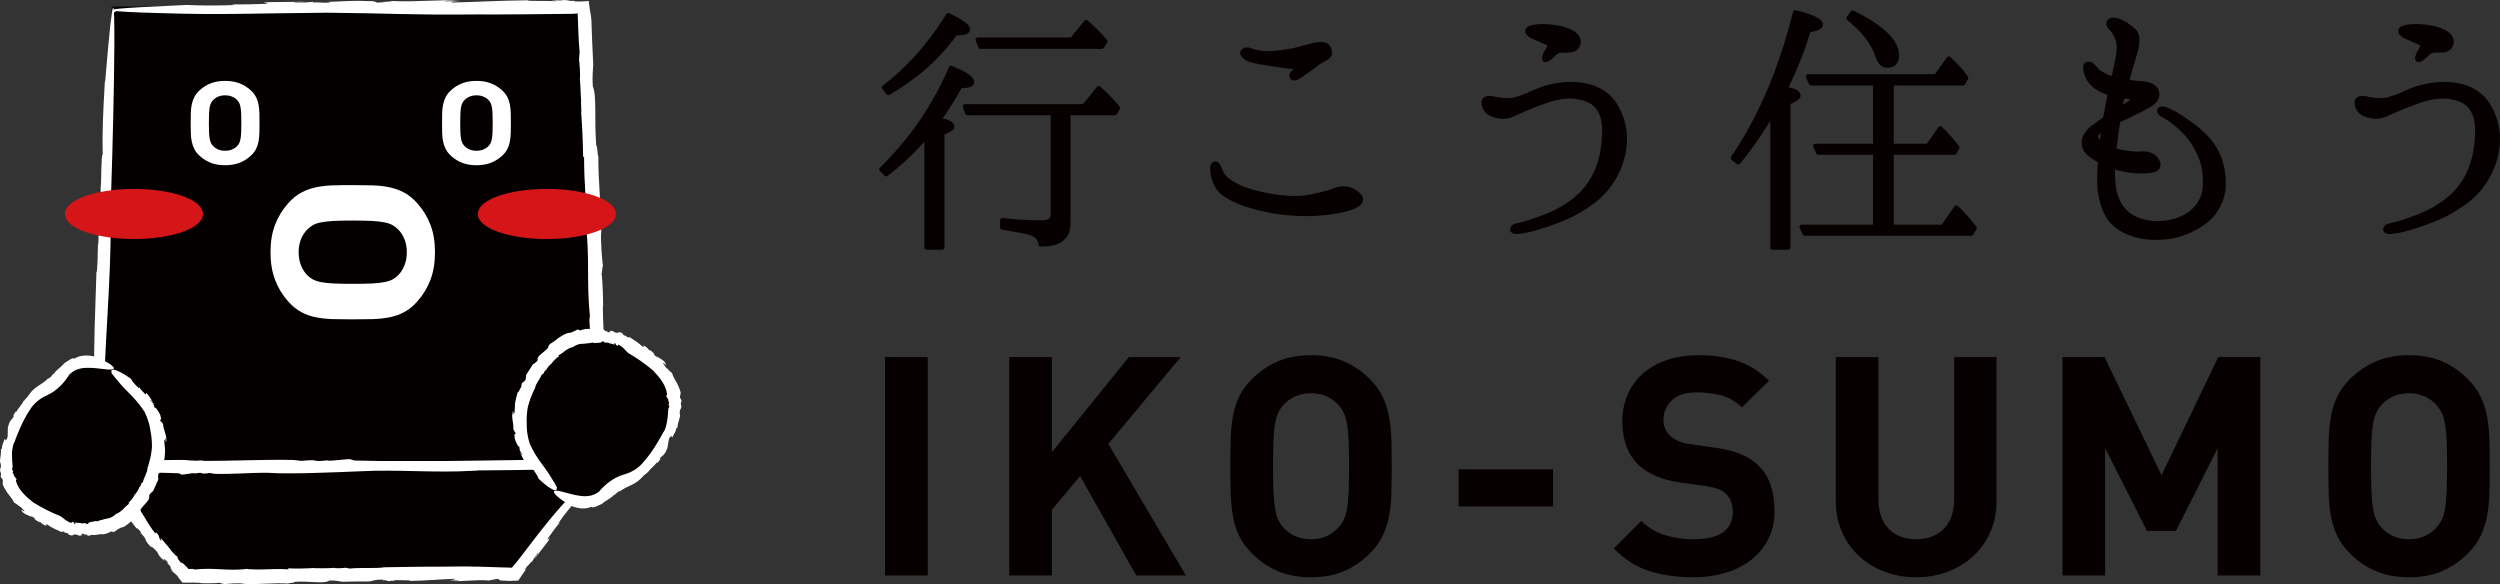 <?xml version="1.0" encoding="UTF-8"?>
<svg id="_レイヤー_2" data-name="レイヤー_2" xmlns="http://www.w3.org/2000/svg" width="282.235" height="65.978" viewBox="0 0 282.235 65.978">
  <rect x="0" y="0" width="282.235" height="65.978" fill="#333333" stroke="none"/>
  <defs>
    <style>
      .cls-1, .cls-2 {
        fill: #060001;
      }

      .cls-3 {
        fill: #d61518;
        stroke: #d61518;
        stroke-width: .302px;
      }

      .cls-3, .cls-2 {
        stroke-linecap: round;
        stroke-linejoin: round;
      }

      .cls-4 {
        fill: #040000;
      }

      .cls-5 {
        isolation: isolate;
      }

      .cls-6 {
        stroke: #fff;
        stroke-miterlimit: 10;
        stroke-width: .764px;
      }

      .cls-6, .cls-7 {
        fill: #fff;
      }

      .cls-2 {
        stroke: #060001;
        stroke-width: .532px;
      }
    </style>
  </defs>
  <g id="_レイヤー_3" data-name="レイヤー_3">
    <g>
      <g>
        <path class="cls-1" d="M99.915,64.966v-24.657h4.816v24.657h-4.816Z"/>
        <path class="cls-1" d="M128.274,64.966l-6.337-11.22-3.183,3.808v7.412h-4.816v-24.657h4.816v10.735l8.69-10.735h5.85l-8.171,9.804,8.759,14.853h-5.608Z"/>
        <path class="cls-1" d="M157.081,55.616c-.021.925-.11,1.789-.262,2.595-.15.81-.39,1.568-.722,2.27-.338.7-.817,1.365-1.44,1.991-.88.876-1.851,1.548-2.926,2.007-1.074.459-2.314.692-3.722.692s-2.658-.233-3.743-.692c-1.08-.459-2.062-1.131-2.939-2.007-.623-.626-1.109-1.291-1.44-1.991-.335-.701-.57-1.46-.708-2.27-.141-.806-.218-1.67-.243-2.595-.025-.926-.036-1.916-.036-2.977s.011-2.058.036-2.98c.025-.923.102-1.789.243-2.596.138-.808.373-1.564.708-2.27.331-.705.817-1.366,1.44-1.99.877-.875,1.859-1.547,2.939-2.008,1.085-.463,2.335-.693,3.743-.693s2.647.23,3.722.693c1.074.461,2.046,1.133,2.926,2.008.622.624,1.102,1.285,1.44,1.99.332.705.571,1.462.722,2.27.151.807.24,1.673.262,2.596.022.923.034,1.917.034,2.98s-.012,2.051-.034,2.977ZM152.25,49.713c-.035-.776-.099-1.418-.189-1.925-.092-.506-.219-.915-.381-1.225-.162-.314-.356-.598-.588-.853-.35-.39-.782-.706-1.3-.949-.518-.242-1.112-.364-1.781-.364-.673,0-1.271.122-1.803.364-.532.243-.969.56-1.316.949-.229.256-.422.539-.57.853-.147.31-.274.719-.362,1.225-.092.507-.158,1.148-.191,1.925-.034.772-.052,1.747-.052,2.927s.018,2.148.052,2.923c.033.774.1,1.414.191,1.923.088.51.215.918.362,1.227.148.315.341.599.57.849.348.395.784.713,1.316.956.532.241,1.13.361,1.803.361.669,0,1.264-.12,1.781-.361.518-.243.95-.561,1.3-.956.232-.25.426-.534.588-.849.162-.309.289-.717.381-1.227.091-.509.154-1.148.189-1.923.035-.774.053-1.747.053-2.923s-.018-2.155-.053-2.927Z"/>
        <path class="cls-1" d="M164.664,57.173v-4.191h10.664v4.191h-10.664Z"/>
        <path class="cls-1" d="M199.617,60.878c-.472.922-1.117,1.703-1.936,2.338-.817.633-1.785,1.12-2.891,1.454-1.108.333-2.31.501-3.603.501-1.868,0-3.537-.234-5.005-.71-1.462-.47-2.8-1.32-3.996-2.543l3.115-3.119c.785.786,1.683,1.329,2.704,1.628,1.011.305,2.096.451,3.253.451,1.429,0,2.511-.261,3.253-.781.736-.518,1.109-1.275,1.109-2.265,0-.9-.253-1.592-.76-2.079-.257-.23-.543-.41-.85-.537-.313-.125-.757-.235-1.334-.33l-2.979-.412c-2.098-.298-3.691-.981-4.776-2.045-1.18-1.176-1.768-2.792-1.768-4.849,0-1.105.196-2.115.588-3.027.395-.91.958-1.696,1.7-2.358.736-.653,1.638-1.171,2.699-1.538,1.061-.372,2.262-.554,3.6-.554,1.711,0,3.197.219,4.468.658,1.267.442,2.434,1.178,3.496,2.217l-3.05,3.012c-.78-.742-1.619-1.205-2.505-1.405-.895-.191-1.741-.291-2.55-.291-1.292,0-2.246.305-2.873.914-.624.614-.933,1.348-.933,2.202,0,.321.059.638.172.935.115.296.3.576.553.83.257.23.574.432.955.605.38.172.823.295,1.33.359l2.912.42c1.129.159,2.066.398,2.807.707.735.314,1.369.712,1.903,1.198.666.621,1.151,1.374,1.451,2.249.303.88.453,1.869.453,2.978,0,1.2-.238,2.264-.714,3.186Z"/>
        <path class="cls-1" d="M224.686,60.083c-.471,1.061-1.118,1.966-1.938,2.716-.82.75-1.779,1.335-2.873,1.748-1.098.419-2.281.624-3.553.624-1.264,0-2.454-.205-3.549-.624-1.096-.413-2.052-.998-2.868-1.748-.82-.75-1.473-1.654-1.94-2.716-.476-1.062-.712-2.251-.712-3.566v-16.208h4.812v16.033c0,1.432.385,2.544,1.146,3.344.76.795,1.798,1.192,3.111,1.192s2.362-.397,3.14-1.192c.769-.8,1.155-1.912,1.155-3.344v-16.033h4.781v16.208c0,1.315-.235,2.504-.712,3.566Z"/>
        <path class="cls-1" d="M250.36,64.966v-14.371l-4.707,9.347h-3.257l-4.743-9.347v14.371h-4.811v-24.657h4.744l6.44,13.334,6.404-13.334h4.743v24.657h-4.813Z"/>
        <path class="cls-1" d="M281.039,55.616c-.02.925-.108,1.789-.257,2.595-.151.81-.396,1.568-.728,2.27-.338.7-.814,1.365-1.437,1.991-.881.876-1.854,1.548-2.926,2.007-1.074.459-2.313.692-3.722.692s-2.661-.233-3.739-.692c-1.083-.459-2.068-1.131-2.946-2.007-.619-.626-1.102-1.291-1.436-1.991-.334-.701-.574-1.46-.707-2.27-.142-.806-.222-1.67-.247-2.595-.02-.926-.035-1.916-.035-2.977s.015-2.058.035-2.98c.025-.923.105-1.789.247-2.596.133-.808.373-1.564.707-2.27.335-.705.817-1.366,1.436-1.99.878-.875,1.863-1.547,2.946-2.008,1.078-.463,2.327-.693,3.739-.693s2.647.23,3.722.693c1.071.461,2.045,1.133,2.926,2.008.623.624,1.099,1.285,1.437,1.99.332.705.577,1.462.728,2.27.149.807.236,1.673.257,2.596.022.923.035,1.917.035,2.98s-.013,2.051-.035,2.977ZM276.209,49.713c-.036-.776-.099-1.418-.19-1.925-.091-.506-.218-.915-.38-1.225-.166-.314-.358-.598-.587-.853-.35-.39-.782-.706-1.304-.949-.518-.242-1.113-.364-1.778-.364-.677,0-1.27.122-1.802.364-.532.243-.969.56-1.317.949-.228.256-.419.539-.57.853-.151.31-.271.719-.362,1.225-.093.507-.155,1.148-.194,1.925-.033.772-.049,1.747-.049,2.927s.016,2.148.049,2.923c.039.774.102,1.414.194,1.923.091.51.211.918.362,1.227.151.315.342.599.57.849.349.395.785.713,1.317.956.532.241,1.125.361,1.802.361.665,0,1.261-.12,1.778-.361.521-.243.954-.561,1.304-.956.228-.25.421-.534.587-.849.162-.309.289-.717.38-1.227.092-.509.154-1.148.19-1.923.031-.774.053-1.747.053-2.923s-.022-2.155-.053-2.927Z"/>
      </g>
      <g>
        <path class="cls-2" d="M107.48,14.29c0,.197-.396.425-1.119.722v12.915h-1.741v-12.652c-1.446,1.711-2.988,3.154-4.567,4.371l-.524-.527c3.351-3.283,5.979-7.096,7.853-11.436,1.545.658,2.333,1.149,2.333,1.578,0,.294-.428.428-1.313.428-.856,1.51-1.644,2.793-2.432,3.844.983.197,1.511.429,1.511.758ZM99.822,9.884c2.792-2.134,5.225-4.863,7.229-8.149,1.445.692,2.203,1.218,2.203,1.609,0,.265-.493.394-1.417.394-1.902,2.696-4.431,4.931-7.556,6.74l-.459-.594ZM120.592,12.744v12.489c0,1.576-1.018,2.366-3.09,2.332-.031-.56-.394-.984-1.052-1.248-.456-.165-1.545-.363-3.283-.654v-.79c1.508.196,3.019.261,4.533.261.789,0,1.183-.327,1.183-.954v-11.436h-9.662l-.264-.722h13.444l1.642-2.043c.723.63,1.446,1.386,2.138,2.206l-.329.559h-5.259ZM121.02,4.494l1.607-1.972c.627.527,1.35,1.253,2.138,2.137l-.36.594h-13.707l-.295-.759h10.617Z"/>
        <path class="cls-2" d="M138.39,20.204c.89.756,1.939,1.15,3.059,1.482,1.837.523,4.075.789,5.488.686,1.413-.131,3.187-.658,3.811-.889.593-.261,1.38-.229,1.843,0,.456.202.92.592,1.018.923.064.359-.164.755-1.446,1.149-1.315.362-3.449.659-5.588.56-2.069-.1-3.648-.364-5.584-.954-1.545-.491-2.634-1.086-3.19-1.644-.559-.592-.791-1.413-.887-2.007-.103-.622.034-1.016.229-1.016.297-.033.462.359.561.655.13.264.261.692.686,1.053ZM146.674,7.585c-.724-.034-1.445-.133-2.598-.298-1.116-.163-2.301-.36-2.956-.557-.661-.231-.987-.722-.791-.921.267-.296.661-.197,1.052-.033.36.131,1.185.266,1.842.266s1.577-.135,2.563-.301c.984-.161,2.303-.654,3.088-.721.791-.065,1.088.165,1.216.721.167.594-.36.791-.919,1.088-.428.23-.589.395-1.051.756-.394.293-1.053.722-1.416.986-.394.295-.623.295-.754.195-.197-.164-.133-.361,0-.525.165-.098.724-.656.724-.656Z"/>
        <path class="cls-2" d="M167.662,11.233c.232-.229.727-.131,1.186-.034.624.131,1.217.167,1.71.131.556-.029,1.709-.458,2.829-.982,1.142-.527,2.885-.922,4.53-.824,1.579.1,3.319.658,4.374,2.302,1.049,1.678,1.378,3.615.916,5.652-.459,2.035-1.643,3.976-3.478,5.325-1.91,1.378-3.188,1.873-5.062,2.529-1.547.527-2.365.722-3.32.821-.395.033-.591-.1-.591-.198,0-.162.066-.396.429-.459.59-.099,1.968-.525,3.413-1.084,1.48-.593,3.484-1.708,4.7-3.385,1.22-1.645,1.778-3.65,1.841-6.015.065-2.368-.854-3.484-2.3-3.91-1.445-.463-2.926-.166-3.878.131-.986.295-3.186,1.184-4.105,1.643-.955.458-1.941.264-2.631-.097-.655-.362-.887-1.283-.561-1.546ZM172.496,3.379c.065-.198.429-.266.593-.297.59-.13,1.312-.13,2.2-.032.853.099,2.103.395,2.628.984.494.523.263,1.285-.229,1.512-.456.195-1.016.099-1.416.132-.359.036-.656.165-.918.46-.064.065-.723.756-.952.593-.165-.132.165-.854.298-1.017.13-.168.261-.461.23-.627-.034-.165-.332-.328-.626-.428-.296-.102-1.018-.459-1.348-.59-.328-.198-.593-.397-.459-.69Z"/>
        <path class="cls-2" d="M203.015,10.774c0,.23-.363.492-1.151.788v16.365h-1.743v-15.215c-1.217,2.039-2.501,3.91-3.875,5.586l-.593-.46c3.087-4.532,5.423-9.99,7.03-16.433,1.909.494,2.86.953,2.86,1.38,0,.265-.459.459-1.377.627-.694,2.302-1.583,4.5-2.632,6.639.984.165,1.48.394,1.48.723ZM213.53,17.213v8.415h5.817l1.509-2.168c.692.621,1.349,1.377,2.042,2.3l-.363.591h-18.766l-.36-.723h8.313v-8.415h-6.439l-.33-.721h6.769v-7.099h-7.263l-.326-.76h14.458l1.415-2.001c.819.755,1.477,1.477,1.939,2.168l-.329.593h-8.086v7.099h4.14l1.381-1.975c.692.657,1.315,1.383,1.904,2.138l-.326.558h-7.099ZM209.159,1.439c3.286,1.644,4.964,3.221,4.964,4.799,0,.789-.363,1.15-1.085,1.15-.494,0-.822-.395-1.084-1.15-.462-1.447-1.581-2.825-3.223-4.176l.428-.623Z"/>
        <path class="cls-2" d="M251.014,20.6c.035,1.312-.394,2.498-1.181,3.517-.757.983-2.203,1.808-3.55,2.267-1.315.461-3.158.56-4.666.265-1.478-.297-2.988-1.089-3.684-2.368-.724-1.379-1.016-2.958-.885-4.897,0-.392.034-.822.066-1.213-.135-.066-.265-.168-.397-.231-.983-.592-1.445-1.054-1.445-1.774-.028-.79.592-1.448,1.053-1.775.33-.263.79-.591,1.348-.984.229-1.218.397-2.138.56-2.862-.197-.064-.36-.163-.591-.229-.89-.364-1.482-.79-1.874-1.512-.394-.723-.428-1.48-.164-1.547.524-.194.788.429,1.281.856.426.327,1.049.623,1.71.789.096-.394.195-.723.229-1.052.165-.724.292-1.215.362-1.806.097-.596.032-1.12-.07-1.548-.127-.394-.394-.919-.686-1.216-.298-.293-.459-.559-.331-.788.134-.23.461-.295.924-.164.593.164,1.313.626,1.871,1.149.562.559.429,1.58,0,2.925-.229.79-.558,1.841-.822,2.825.527.101,1.086.168,1.61.199.952.066,1.579.329,1.775.853.198.559-.066,1.116-.689,1.482-.593.391-1.706.919-2.795,1.444-.296.129-.59.264-.856.395-.127.691-.227,1.379-.292,2.069-.067.461-.134.855-.195,1.285.754.26,2.169.459,2.854.423.691-.062,1.15,0,1.545.265.394.231.723.822.593,1.116-.1.3-.425.462-1.083.529-1.083.096-2.3-.034-3.186-.265-.271-.067-.562-.166-.825-.23-.031.46-.031.953,0,1.478.068,1.643.59,3.191,1.938,4.108,1.316.92,3.715,1.15,5.589.396,1.84-.693,2.857-2.236,2.892-3.781.065-1.545-.131-2.695-.852-4.076-.659-1.311-1.481-2.137-2.238-2.792-.724-.623-1.378-.986-1.642-1.15-.296-.133-.524-.331-.397-.559.068-.167.397-.167.627-.067.494.199.855.33,1.709.889,1.413.953,2.662,1.841,3.579,3.122.924,1.281,1.282,2.892,1.282,4.24ZM237.311,16.294c.034-.657.132-1.282.229-1.839-.131.062-.229.163-.363.229-.652.394-.724.852-.326,1.248.165.133.298.265.46.361ZM239.644,10.871c0,.064-.028.132-.062.197-.133.396-.198.854-.298,1.28.527-.295,1.053-.623,1.214-.754.332-.229.495-.689-.426-.724h-.428Z"/>
        <path class="cls-2" d="M266.219,11.233c.23-.229.726-.131,1.186-.034.627.131,1.217.167,1.706.131.562-.029,1.713-.458,2.83-.982,1.145-.527,2.889-.922,4.533-.824,1.576.1,3.319.658,4.375,2.302,1.051,1.678,1.377,3.615.915,5.652-.456,2.035-1.642,3.976-3.482,5.325-1.907,1.378-3.189,1.873-5.06,2.529-1.546.527-2.369.722-3.323.821-.392.033-.59-.1-.59-.198,0-.162.068-.396.431-.459.589-.099,1.968-.525,3.417-1.084,1.477-.593,3.481-1.708,4.697-3.385,1.219-1.645,1.774-3.65,1.841-6.015.063-2.368-.857-3.484-2.301-3.91-1.448-.463-2.926-.166-3.877.131-.99.295-3.188,1.184-4.106,1.643-.957.458-1.942.264-2.634-.097-.655-.362-.885-1.283-.559-1.546ZM271.05,3.379c.069-.198.431-.266.594-.297.592-.13,1.314-.13,2.202-.032.856.099,2.101.395,2.628.984.493.523.261,1.285-.226,1.512-.462.195-1.019.099-1.418.132-.36.036-.658.165-.918.46-.065.065-.724.756-.953.593-.164-.132.164-.854.298-1.017.128-.168.262-.461.229-.627-.034-.165-.328-.328-.627-.428-.297-.102-1.018-.459-1.343-.59-.335-.198-.593-.397-.466-.69Z"/>
      </g>
      <g>
        <g class="cls-5">
          <g>
            <polygon class="cls-4" points="12.615 .741 66.048 .617 67.945 52.638 10.896 52.756 12.615 .741"/>
            <g>
              <path class="cls-7" d="M43.035.144l.568.039c-.015-.019-.16-.035-.568-.039Z"/>
              <path class="cls-7" d="M10.578,45.146c-.002-.044-.004-.091-.005-.133,0,.094.002.124.005.133Z"/>
              <path class="cls-7" d="M64.65,1.562h-.029c-.047.004-.097.008-.141.011l.17-.011Z"/>
              <path class="cls-7" d="M36.863,1.432c7.319.066,9.295.274,16.81.197,3.597.018,7.428-.034,10.948-.067.409-.041.896-.062,1.429-.073l-.873-.839c.091,1.649.101,3.723.258,5.229l-.063.779c.071.688.132,1.496.108,2.19l-.028-.042c.107,1.027.108,2.19.161,2.7l-.028-.041.057,1.25-.046-.213c.139,1.793.211,3.643.237,5.276l.106-.139c.003,3.491.279,4.759.247,7.912l-.028-.042c.438,3.967.03,6.296.457,10.387-.053-.51-.049.221-.077.181.101,1.887.191,3.904.409,3.925.047,1.376-.027,1.123-.105,1.305.095-.011.178,1.183.223,2.257l-.055-.493.145,3.078.158-.611c.008,1.634-.204.423-.104,1.985l.148-.025c.048,2.039-.092,3.323-.142,5.169l.727-.755c-.195-.011-.4-.022-.611-.034-9.092-.045-18.86.356-27.32.111l-.373-.111c-.163-.164-2.333.247-2.656.096l-.984.077c-.276-.029-.86-.059-.37-.097-.91-.004-.932.022-1.587.073l-.977-.1c-3.59-.072-6.642.131-10.419.099-2.934-.128-7.54-.086-11.752-.008l.741.765c.028-2.292.055-4.469.076-6.196-.012-6.926.856-14.698.786-21.783.027-.218-.003-.831-.02-.835l.199-6.406s.219-7.765.238-12.712c.003-4.926-.083-7.13-1.045,4.419l-.022-.184c-.204,3.515-.313,5.766-.252,8.323-.202.274-.13,2.924-.222,3.725l-.013-.088c.07,2.258-.295,4.435-.235,6.604-.013-.088-.067-.157-.052-.643-.032,1.546-.062,3.66-.186,3.731-.103,3.677-.343,8.791-.222,11.175l-.029-.167c.09,1.361-.039,1.734-.021,3.238-.02.079-.031.184-.038.166.086,1.472-.122,4.246-.103,5.427l-.087.071-.055,2.094-.015.588.58-.005.797-.007-.797-.012-.573-.009.028-.554.014-.28c.035.06.053.154.06.282l.028.527.444-.041c.664-.061,2.223.188,3.982.056,1.952.026,3.957-.494,5.984-.384.966-.112-.851.18.594.093.048.122-.674.078-.302.174,1.419-.061,2.327.12,4.077.034l.072.095c2.282-.178,4.307.116,5.826-.053,2.354-.083,1.579.279,4.03.088l.953.127c1.049.019.751-.159,1.914-.099-.071.081,1.47.062.789.14,2.633.121,5.343-.191,8.811.016.753-.159,2.498-.069,3.06-.188.093.068,3.497.004,1.538.157-.168.013-.466.011-.446-.016l-.234.094c1.977.172,3.593-.104,5.549-.081-.58-.03-1.352-.02-.836-.085l1.818.009-.378.079,2.708.04-.373-.096c1.326.047,1.792.212,3.286.071.676-.079-1.255-.129.143-.162,1.221.038,2.857.09,4.486.141l.849.027-.014-.894c-.012-.748-.024-1.495-.035-2.202-.102.215-.12-.393-.165-1.018l.092-.076c-.219-2.394.177-.887-.015-3.263l.074.208-.222-.622c-.267-2.141.155-1.165-.189-3.542.05.943-.193.452-.195-.711l.103.291c-.043-.642-.089-.855-.086-1.284.063.381.141.198.091-.747l.138.629-.234-1.781c.048-1.383-.155-3.565-.046-4.136,0,0-.045-2.968-.211-3.644.11.593.084-1.044.204-.582-.128-.765-.292-3.032-.219-3.944l.018.172c-.014-3.365-.358-5.742-.336-8.763-.105.141-.103-1.455-.23-1.055-.253-3.116.079-5.7-.398-6.812-.075-1.418.041-1.686.036-2.42l.035.338c-.133-2.658-.165-3.431-.227-5.407-.054-.672-.168-.954-.24-1.638l-.052-.492-.427.031c-.306.023-.707.033-1.272.019.575-.082-.152-.065-.819-.063.426-.014.557-.044-.32-.096-.122.025-.312.041-.489.054-.009-.006-.043-.011-.026-.02-1.111.031-.915.056-.399.066-.025.012.018.028.18.05-1.159-.101-3.215.016-3.366-.122-3.347.042-5.714.192-8.479.254-.327-.069.309-.133,1.112-.163l-1.969.033c-.006-.1,1.122-.062,1.727-.085-2.393-.151-4.81.18-7.608.047l-.546.08-.169-.012c.022.041-.577.099-.98.114-.419-.083-.04-.195-1.405-.182-1.111-.074-3.055.058-4.446.109.768.01.542.056.228.086-.68.006-1.11-.073-1.62-.035l-.117-.108c.317.101-1.728.12-1.957.165-.429-.077,1.022-.074,1.163-.135-2.73.026-1.365.013-4.095.04-1.412.087.323.097-.323.193-1.273.027-2.48.103-3.993.048l.525.087c-2.363.078-3.806.07-5.495-.009-4.353.191-6.694.324-7.778.433-.129.015-.244.028-.349.04-.105-.005-.131.14-.181.183-.083.129-.119.208-.114.246.009.076.179-.013.444-.205,1.419.139,4.969.223,4.969.223,7.118.232,10.511.015,18.785-.043Z"/>
            </g>
          </g>
          <g>
            <polygon class="cls-4" points="67.945 52.638 58.18 64.952 20.955 65.027 10.896 52.756 67.945 52.638"/>
            <g>
              <path class="cls-7" d="M55.951,65.513l-.323-.043c.005.02.086.038.323.043Z"/>
              <path class="cls-7" d="M42.17,52.223l.083-.008c-.057.002-.076.005-.083.008Z"/>
              <path class="cls-7" d="M43.386,64.04h.017c.03-.004.056-.008.084-.011l-.101.011Z"/>
              <path class="cls-7" d="M58.541,63.184c-.381.459-.723.87-1.029,1.239l.666-.323c-3.037-.07-4.432-.208-8.263-.128-2.139-.013-4.421.04-6.512.069-.992.164-2.745.008-3.919.146l-.455-.091c-.404.047-.879.079-1.286.031l.025-.027c-.604.071-1.286.031-1.586.066l.025-.027-.734.013.126-.038c-1.054.076-2.14.083-3.097.051l.08.111c-2.047-.12-2.795.112-4.643-.032l.025-.027c-2.334.297-3.691-.192-6.098.091.3-.035-.129-.057-.104-.084-.271.009-.545.017-.808.025l.603.285c-.535-.608-1.004-1.102-1.139-1.008-.51-.626-.364-.552-.366-.687-.071.064-.546-.453-.951-.937l.213.201-1.171-1.377.086.389c-.567-.774.016-.328-.6-1.01l-.108.104c-.817-1.043-1.135-1.788-1.864-2.85-1.345-1.682-2.788-3.368-4.223-5.043l-.536,1.136c3.219-.077,6.434-.157,9.331-.014l.198.11c.065.161,1.392-.245,1.551-.097l.584-.076c.154.028.485.057.194.094.525.004.543-.023.933-.073l.541.096c2.051.063,3.87-.137,6.045-.115,2.543.174,7.541-.058,10.467-.175,4.178-.218,8.405.206,12.708-.057.116.013.503-.025.515-.037l3.752-.035s4.557-.057,7.539-.16c2.972-.119,4.409-.192-2.029-.56l.125-.018c-2.017-.059-3.326-.087-4.915.008-.05-.131-1.702-.026-2.136-.072l.061-.011c-1.409.099-2.529-.112-3.878-.023.061-.012.132-.052.419-.052-.921.01-2.186.036-2.163-.055-2.174.005-5.15-.069-6.654.085l.116-.028c-.869.105-1.029.01-1.949.062-.038-.014-.095-.021-.081-.027-.933.108-2.508.007-3.231.053v-.073s-1.716.01-1.716.01l.628.019c-.334.204-1.218-.134-2.527-.005-1.149-.033-2.544.437-3.688.335-.61.102.569-.165-.314-.087.017-.113.427-.071.243-.161-.859.053-1.333-.118-2.398-.042l-.011-.09c-1.406.164-2.518-.124-3.466.035-1.413.076-.869-.275-2.367-.095l-.539-.126c-.62-.021-.477.154-1.156.093.057-.08-.862-.064-.444-.139-1.551-.126-3.201.178-5.239-.033-.46.157-1.49.065-1.829.184-.052-.069-2.074-.008-.906-.159.101-.012.277-.01.264.016l.143-.094c-.972-.145-1.807.02-2.723.066l-1.778.089,1.141,1.261c.125.138.248.281.368.436-.129-.191-.305-.409-.328-.469l-.605-1.54,1.203.275c.025.006.025.013,0,.022l-1.5.562.921.667c.017.013.039.028.067.049l.666.833-.202-.122.971,1.258-.064-.231c.454.633.499.949,1.162,1.54.311.258-.365-.653.179-.037.607.845,1.517,2.113,2.335,3.157.006-.166.229.113.479.383l-.047.093c.995,1.005.165.532,1.132,1.545l-.129-.053.388.159c.945.855.278.651,1.365,1.571-.363-.418-.003-.335.397.219l-.181-.075c.254.279.364.352.508.559-.181-.142-.179-.007.185.412l-.325-.214.796.704c.104.165.236.342.377.521l.21.267.37.007c.726.013,1.53-.036,1.783.062,0,0,1.741.06,2.14-.083-.35.089.61.12.337.224.451-.101,1.783-.185,2.316-.08l-.101.012c1.973.104,3.373-.155,5.143-.027-.081-.11.855-.052.623-.193,1.832-.143,3.34.28,4.001-.157.833-.025.988.1,1.418.122l-.199.023c1.561-.039,2.014-.044,3.174-.036.579-.044.669-.247,1.707-.2-.336.081.088.065.477.065-.249.013-.325.043.185.096.071-.025.182-.041.285-.054.005.006.025.011.015.02.647-.03.534-.055.234-.065.015-.013-.01-.028-.103-.051.672.103,1.874-.01,1.955.127,1.947-.036,3.338-.182,4.958-.239.182.071-.196.135-.667.163l1.149-.028c-.009.103-.66.06-1.014.081,1.369.163,2.821-.171,4.427-.022l.332-.082.096.013c-.005-.043.355-.102.593-.116.227.089-.015.206.779.199.303.041.729.031,1.181.005l.329-.019.144-.21c.278-.404.589-.857.834-1.214-.296.351-.245.206-.15.035.25-.321.471-.459.634-.728l.128.03c-.197.069.555-.904.603-1.044.224-.145-.323.534-.327.648,1.005-1.31.502-.655,1.507-1.965.451-.724-.206.091-.05-.273.45-.615.825-1.216,1.434-1.897l-.276.205c.796-1.134,1.331-1.785,2.028-2.557,1.246-1.82,1.986-2.9,2.448-3.574.033-.054.064-.104.093-.15.041-.039-.06-.088-.076-.118-.069-.064-.119-.092-.152-.091-.067.002-.068.123-.028.314-.655.657-2.063,2.173-2.063,2.173-2.878,2.989-3.85,4.348-6.702,8.063Z"/>
            </g>
          </g>
        </g>
        <path class="cls-7" d="M42.027,20.925c.687.019,1.328.088,1.926.215.597.127,1.158.322,1.678.604.523.281,1.012.678,1.473,1.198.654.727,1.147,1.54,1.492,2.435.342.894.513,1.927.513,3.098s-.171,2.21-.513,3.115c-.345.901-.838,1.719-1.492,2.449-.46.516-.949.916-1.473,1.194-.52.28-1.081.476-1.678.592-.598.114-1.239.185-1.926.201-.683.018-1.417.026-2.205.026s-1.522-.009-2.205-.026c-.683-.017-1.325-.087-1.923-.201-.6-.116-1.162-.311-1.681-.592-.519-.278-1.014-.679-1.473-1.194-.65-.73-1.147-1.548-1.488-2.449-.341-.905-.513-1.941-.513-3.115s.171-2.204.513-3.098c.341-.895.838-1.708,1.488-2.435.459-.521.954-.917,1.473-1.198.52-.281,1.081-.477,1.681-.604.598-.127,1.24-.196,1.923-.215.683-.021,1.418-.028,2.205-.028s1.522.008,2.205.028ZM37.654,24.943c-.573.032-1.047.084-1.426.165-.374.072-.679.179-.905.312-.234.134-.442.296-.631.487-.29.289-.528.651-.706,1.081-.178.436-.271.931-.271,1.485,0,.558.093,1.057.271,1.501.178.44.415.808.706,1.094.189.195.397.349.631.476.226.123.53.229.905.303.379.072.853.131,1.426.156.575.028,1.295.041,2.167.041s1.596-.013,2.167-.041c.572-.025,1.047-.084,1.426-.156.375-.074.679-.18.91-.303.229-.127.441-.28.626-.476.294-.286.527-.653.706-1.094.182-.444.271-.943.271-1.501,0-.555-.089-1.049-.271-1.485-.178-.43-.412-.792-.706-1.081-.185-.191-.397-.353-.626-.487-.231-.134-.535-.24-.91-.312-.378-.081-.854-.133-1.426-.165-.571-.027-1.295-.044-2.167-.044s-1.592.017-2.167.044Z"/>
        <path class="cls-7" d="M49.918,12.762c.008-.352.048-.681.111-.991.063-.303.167-.59.312-.856.141-.269.346-.52.609-.757.375-.337.794-.591,1.251-.762.456-.178.987-.263,1.589-.263s1.132.085,1.595.263c.464.171.88.425,1.255.762.267.237.472.488.616.757.141.267.241.554.301.856.059.31.093.64.104.991.011.348.014.728.014,1.133,0,.398-.003.777-.014,1.128-.011.351-.045.683-.104.986-.06.305-.16.592-.301.862-.145.268-.35.521-.616.756-.375.334-.791.588-1.255.765-.463.172-.995.262-1.595.262s-1.133-.09-1.589-.262c-.457-.177-.876-.431-1.251-.765-.263-.235-.468-.488-.609-.756-.144-.271-.249-.558-.312-.862-.063-.304-.103-.636-.111-.986-.011-.351-.015-.73-.015-1.128,0-.405.003-.785.015-1.133ZM51.978,15.003c.015.293.041.537.082.728.04.193.096.353.163.469.071.116.152.226.249.322.148.15.334.269.557.362.222.091.474.136.761.136.285,0,.541-.045.768-.136.226-.093.416-.212.561-.362.1-.097.181-.206.244-.322.063-.116.115-.275.157-.469.037-.191.066-.435.081-.728.015-.296.023-.665.023-1.108,0-.45-.008-.82-.023-1.113-.015-.293-.044-.541-.081-.732-.041-.196-.093-.347-.157-.464-.063-.119-.144-.226-.244-.322-.145-.151-.335-.273-.561-.362-.226-.095-.483-.139-.768-.139-.287,0-.539.044-.761.139-.223.089-.409.211-.557.362-.097.097-.178.203-.249.322-.067.117-.123.267-.163.464-.041.191-.067.44-.082.732-.015.293-.022.663-.022,1.113,0,.443.007.812.022,1.108Z"/>
        <path class="cls-7" d="M21.542,12.762c.011-.352.044-.681.111-.991.063-.303.167-.59.308-.856.145-.269.349-.52.616-.757.375-.337.787-.591,1.247-.762.457-.178.987-.263,1.589-.263s1.132.085,1.596.263c.46.171.883.425,1.254.762.267.237.472.488.616.757.141.267.241.554.301.856.059.31.093.64.104.991.01.348.014.728.014,1.133,0,.398-.004.777-.014,1.128-.012.351-.045.683-.104.986-.06.305-.16.592-.301.862-.144.268-.349.521-.616.756-.371.334-.794.588-1.254.765-.464.172-.995.262-1.596.262s-1.132-.09-1.589-.262c-.46-.177-.872-.431-1.247-.765-.267-.235-.472-.488-.616-.756-.141-.271-.245-.558-.308-.862-.067-.304-.101-.636-.111-.986-.012-.351-.015-.73-.015-1.128,0-.405.003-.785.015-1.133ZM23.602,15.003c.019.293.044.537.081.728.041.193.096.353.163.469.071.116.152.226.248.322.153.15.335.269.557.362.222.091.475.136.761.136s.541-.045.768-.136c.227-.093.413-.212.561-.362.101-.097.182-.206.245-.322.063-.116.115-.275.156-.469.04-.191.067-.435.082-.728.015-.296.022-.665.022-1.108,0-.45-.007-.82-.022-1.113-.015-.293-.041-.541-.082-.732-.04-.196-.092-.347-.156-.464-.063-.119-.144-.226-.245-.322-.148-.151-.334-.273-.561-.362-.226-.095-.482-.139-.768-.139s-.539.044-.761.139c-.223.089-.404.211-.557.362-.096.097-.178.203-.248.322-.067.117-.122.267-.163.464-.037.191-.062.44-.081.732-.015.293-.022.663-.022,1.113,0,.443.008.812.022,1.108Z"/>
        <line class="cls-6" x1="10.532" y1="52.433" x2="67.853" y2="52.433"/>
        <g>
          <path class="cls-4" d="M62.415,55.675s-5.731-5.733-3.438-11.081c2.294-5.35,7.26-9.554,14.139-4.204,6.878,5.351.764,12.61-2.293,13.757-3.055,1.147-2.673,4.203-8.407,1.528Z"/>
          <g>
            <path class="cls-7" d="M58.034,48.836l.011-.157c-.02.006-.029.046-.011.157Z"/>
            <path class="cls-7" d="M73.148,53.329c-.007.011-.012.019-.021.031.018-.018.021-.031.021-.031Z"/>
            <path class="cls-7" d="M60.419,43.778l-.003.006c-.003.014-.004.023-.007.036l.011-.042Z"/>
            <path class="cls-7" d="M59.818,50.14c-.264-.858-.331-1.418-.349-1.969-.01-.55-.044-1.098.073-1.943.043-.409.219-.794.325-1.201.177-.415.342-.859.548-1.244.047-.455.57-1.001.736-1.482.058-.037.121-.071.185-.102.065-.159.162-.336.304-.44l.014.025c.093-.25.312-.434.374-.543l.013.025.197-.23-.008.064c.227-.386.581-.66.889-.9l-.094-.065c.37-.207.592-.375.802-.559.226-.149.454-.287.812-.395l.002.029c.382-.275.748-.408,1.126-.398.187-.009.371-.022.564-.055.198-.003.405-.032.644-.113-.119.04.052.055.042.082.436-.047.91.038.951-.192.333.036.258.1.284.192.015-.094.306-.058.563.003l-.126.005c.243.063.497.084.734.18l-.081-.228c.364.206.023.247.398.354l.05-.141c.258.123.442.264.612.418.162.176.313.357.521.536.972.559,1.947,1.243,2.808,1.975.765.8,1.49,1.716,1.582,2.728l-.08.112c-.119.062.344.47.205.577l.108.217c-.02.068-.03.204-.084.095.03.207.055.21.096.363l-.109.228c-.054.814-.081,1.558-.406,2.412-.161.231-.331.52-.491.847-.203.307-.382.665-.604,1.003-.438.68-.93,1.36-1.349,1.803-.561.684-1.339,1.139-2.241,1.382-1.09.326-2.018,1.086-2.564,1.722-.057.015-.135.142-.123.156-.406.299-.785.469-1.221.518,0,0-.386.075-.978-.017-.581-.058-1.357-.296-1.936-.444-.541-.15-.994-.205-1.009-.018-.005.096.102.258.395.526.302.274.767.631,1.52,1.021l-.053.023c.922.353,1.668.443,2.393.131.174.229.894-.235,1.133-.309l-.014.027c.497-.469,1.148-.673,1.456-1.127-.004.027.026.08-.065.163.278-.285.641-.616.739-.522.164-.136.36-.245.558-.363.222-.105.449-.213.67-.318.576-.256.979-.602,1.2-.864l-.015.056c.209-.34.365-.314.645-.625.029,0,.056-.014.057-.006.201-.372.832-.812.987-1.106l.077.041c.17-.202.346-.4.49-.622l-.191.226c-.127-.227.481-.386.686-.949.311-.454.149-1.161.456-1.602.01-.28.065.281.153-.106.117.037-.008.197.124.145.123-.366.358-.548.435-1.037l.097.009c.031-.323.108-.611.189-.879.073-.267.179-.509.095-.734-.068-.665.315-.448.106-1.149l.089-.288c-.024-.31-.187-.195-.176-.539.087.005-.008-.438.103-.259-.05-.388-.229-.755-.397-1.143-.201-.374-.459-.736-.613-1.241-.24-.103-.495-.529-.684-.584.038-.064-.623-.777-.156-.444.04.029.093.097.069.11l.114-.009c-.216-.594-.797-.661-1.175-1.06.102.133.269.272.118.223l-.372-.35.13.01c-.177-.191-.366-.358-.564-.507l.026.137c-.267-.25-.28-.461-.696-.585-.195-.043.209.307-.122.112-.338-.359-.972-.763-1.505-1.111.006.123-.146.045-.321.001l.02-.094c-.682-.138-.151-.29-.824-.45l.078-.04-.233.12c-.644.01-.271-.281-.999-.208.265.052.074.236-.232.114l.099-.069c-.18-.031-.248.004-.366-.029.117-.036.08-.125-.195-.141l.201-.093-.538.109c-.388-.176-1.029,0-1.2-.125,0,0-.22-.015-.462.016-.24.047-.502.118-.584.207.155-.121-.327-.059-.216-.186-.217.112-.803.444-1.098.428l.044-.029c-.493.118-.835.392-1.185.6-.317.258-.624.497-1.008.712.098.06-.281.313-.105.347-.578.655-1.341.942-1.22,1.455-.219.322-.362.302-.504.45l.039-.088c-.425.603-.498.804-.814,1.248-.098.257.06.395-.214.789.004-.174-.077.005-.164.162.044-.106.035-.152-.127.031.005.04-.004.093-.012.142-.007,0-.015.005-.021-.003-.102.284-.057.247.012.126.008.012.027.008.065-.021-.225.235-.359.784-.501.762-.151.442-.236.851-.306,1.223-.021.393-.04.773-.059,1.128-.076.08-.137-.104-.117-.332-.031.183-.034.367-.024.552-.099-.01-.063-.323-.04-.494-.239.659.091,1.364.047,2.127l.097.146-.007.047c.042-.009.136.146.173.251-.064.121-.204.032-.116.401-.036.321.272.804.434,1.152-.05-.202.017-.155.074-.081.057.176.016.305.107.422l-.105.061c.078-.108.3.399.371.441-.041.133-.181-.232-.261-.25.299.681.144.344.484,1.001.258.309.069-.116.247.002.17.3.426.534.556.913l.029-.162c.405.499.603.817.77,1.228.875.832,1.457,1.176,1.772,1.293.071-.012.214-.01.249-.057.045-.043.036-.115-.006-.202.13.033.018-.121-.027-.227-.059-.117-.13-.24-.199-.351-.133-.228-.258-.408-.258-.408-.87-1.52-1.647-2.09-2.521-3.967Z"/>
          </g>
        </g>
        <g>
          <path class="cls-4" d="M12.942,41.379s6.503,4.837,5.011,10.466c-1.492,5.625-5.798,10.504-13.379,6.21-7.58-4.295-2.584-12.366.274-13.944,2.856-1.576,2.036-4.545,8.094-2.731Z"/>
          <g>
            <path class="cls-7" d="M18.27,47.508l.012.157c.019-.009.022-.05-.012-.157Z"/>
            <path class="cls-7" d="M2.664,45.26c.006-.012.009-.021.016-.034-.015.021-.016.034-.016.034Z"/>
            <path class="cls-7" d="M16.646,52.86l.003-.007c0-.014.001-.023.002-.037l-.004.043Z"/>
            <path class="cls-7" d="M16.315,46.478c.386.81.533,1.355.631,1.897.089.542.203,1.08.21,1.933.017.411-.101.817-.147,1.235-.114.436-.213.899-.361,1.31.02.457-.419,1.073-.512,1.573-.052.046-.109.088-.168.128-.041.167-.112.356-.237.479l-.018-.022c-.056.26-.246.475-.291.592l-.017-.023-.161.256-.002-.065c-.169.415-.479.737-.749,1.019l.102.051c-.335.259-.531.457-.712.669-.201.18-.408.35-.746.509l-.006-.028c-.338.328-.681.512-1.056.557-.184.036-.364.075-.55.137-.196.032-.396.091-.621.205.112-.057-.059-.047-.053-.075-.425.11-.906.094-.913.328-.335.012-.27-.061-.309-.148-.001.095-.295.101-.558.078l.124-.023c-.249-.027-.504-.011-.752-.071l.113.214c-.39-.151-.059-.241-.445-.293l-.029.146c-.273-.084-.476-.197-.666-.324-.186-.15-.362-.308-.594-.455-1.043-.411-2.107-.947-3.065-1.546-.873-.68-1.725-1.48-1.961-2.469l.063-.122c.109-.079-.409-.415-.287-.542l-.138-.199c.009-.07,0-.206.069-.106-.059-.201-.085-.2-.148-.345l.075-.242c-.001-.209-.034-.404-.051-.6.002-.198-.006-.394-.017-.593-.052-.397.043-.809.119-1.253.125-.252.252-.562.363-.909.155-.333.281-.713.452-1.08.335-.736.722-1.481,1.072-1.98.455-.758,1.159-1.323,2.016-1.693,1.031-.479,1.841-1.366,2.289-2.075.054-.023.113-.16.099-.172.358-.354.709-.579,1.133-.69,0,0,.37-.131.97-.126.583-.027,1.385.095,1.979.158.557.069,1.014.059,1.001-.129-.009-.096-.138-.241-.467-.463-.338-.227-.851-.513-1.652-.79l.049-.03c-.964-.216-1.715-.196-2.387.219-.206-.201-.85.363-1.075.471l.01-.029c-.423.536-1.037.833-1.276,1.326,0-.027-.037-.076.041-.171-.234.322-.545.702-.656.623-.142.159-.321.294-.5.439-.205.137-.415.276-.619.412-.533.337-.881.738-1.061,1.029l.006-.058c-.158.367-.316.363-.547.712-.029.005-.053.022-.055.014-.145.397-.705.924-.816,1.238l-.082-.029c-.139.225-.284.446-.395.687l.156-.251c.159.207-.42.452-.541,1.039-.242.495.021,1.17-.219,1.652.031.278-.105-.268-.136.127-.121-.019-.021-.196-.144-.125-.069.38-.275.594-.279,1.089l-.098.006c.016.324-.017.62-.059.897-.034.275-.103.53.012.74.164.648-.247.489.062,1.152l-.047.297c.069.303.214.166.252.508-.087.008.072.431-.065.271.107.376.336.714.559,1.073.254.341.561.662.787,1.138.253.067.567.451.761.479-.028.068.729.678.219.417-.044-.023-.106-.083-.084-.099l-.111.025c.3.556.885.538,1.317.878-.12-.117-.306-.23-.149-.203l.419.292-.13.009c.202.163.414.301.632.419l-.046-.132c.3.208.344.416.774.478.199.014-.251-.274.105-.128.387.305,1.072.614,1.651.881-.024-.121.138-.066.317-.048l-.006.096c.695.037.192.265.881.326l-.072.051.213-.152c.636-.105.309.238,1.019.06-.27-.013-.107-.222.213-.146l-.088.083c.182.005.245-.04.367-.025-.111.053-.061.135.214.111l-.185.121.517-.186c.41.117,1.018-.151,1.206-.051,0,0,.22-.017.455-.083.231-.081.48-.19.548-.29-.136.142.332.011.241.153.199-.142.73-.557,1.025-.583l-.039.035c.47-.189.77-.509,1.085-.766.276-.302.546-.582.893-.851-.106-.045.232-.351.053-.358.477-.731,1.19-1.126.996-1.617.17-.35.315-.351.434-.518l-.026.093c.333-.658.376-.868.624-1.353.06-.268-.117-.382.097-.812.021.173.076-.016.139-.184-.028.112-.013.156.121-.049-.011-.039-.01-.093-.009-.143.007,0,.014-.008.021,0,.059-.296.02-.253-.03-.124-.01-.01-.028-.004-.062.03.189-.265.241-.828.385-.827.085-.46.11-.876.124-1.255-.037-.391-.072-.771-.106-1.124.063-.09.151.083.165.312.004-.186-.02-.368-.056-.549.099-.004.11.31.111.483.141-.686-.289-1.336-.355-2.098l-.118-.13v-.048c-.04.015-.155-.125-.208-.223.046-.13.197-.062.057-.413-.011-.323-.385-.756-.597-1.077.079.193.005.156-.062.091-.081-.166-.06-.299-.167-.402l.095-.075c-.061.118-.355-.352-.432-.383.021-.138.213.204.295.209-.395-.63-.192-.319-.624-.92-.3-.268-.051.125-.245.033-.212-.272-.499-.467-.683-.823l-.005.165c-.473-.435-.716-.721-.94-1.103-.987-.696-1.612-.951-1.941-1.021-.068.022-.21.041-.238.093-.038.049-.019.119.035.199-.133-.013,0,.123.06.221.076.108.164.219.248.318.165.206.314.366.314.366,1.081,1.377,1.934,1.828,3.07,3.559Z"/>
          </g>
        </g>
        <path class="cls-3" d="M22.763,24.157c0,1.479-3.422,2.675-7.642,2.675s-7.646-1.196-7.646-2.675,3.422-2.677,7.646-2.677,7.642,1.197,7.642,2.677Z"/>
        <path class="cls-3" d="M69.378,24.157c0,1.479-3.418,2.675-7.642,2.675s-7.642-1.196-7.642-2.675,3.422-2.677,7.642-2.677,7.642,1.197,7.642,2.677Z"/>
      </g>
    </g>
  </g>
</svg>